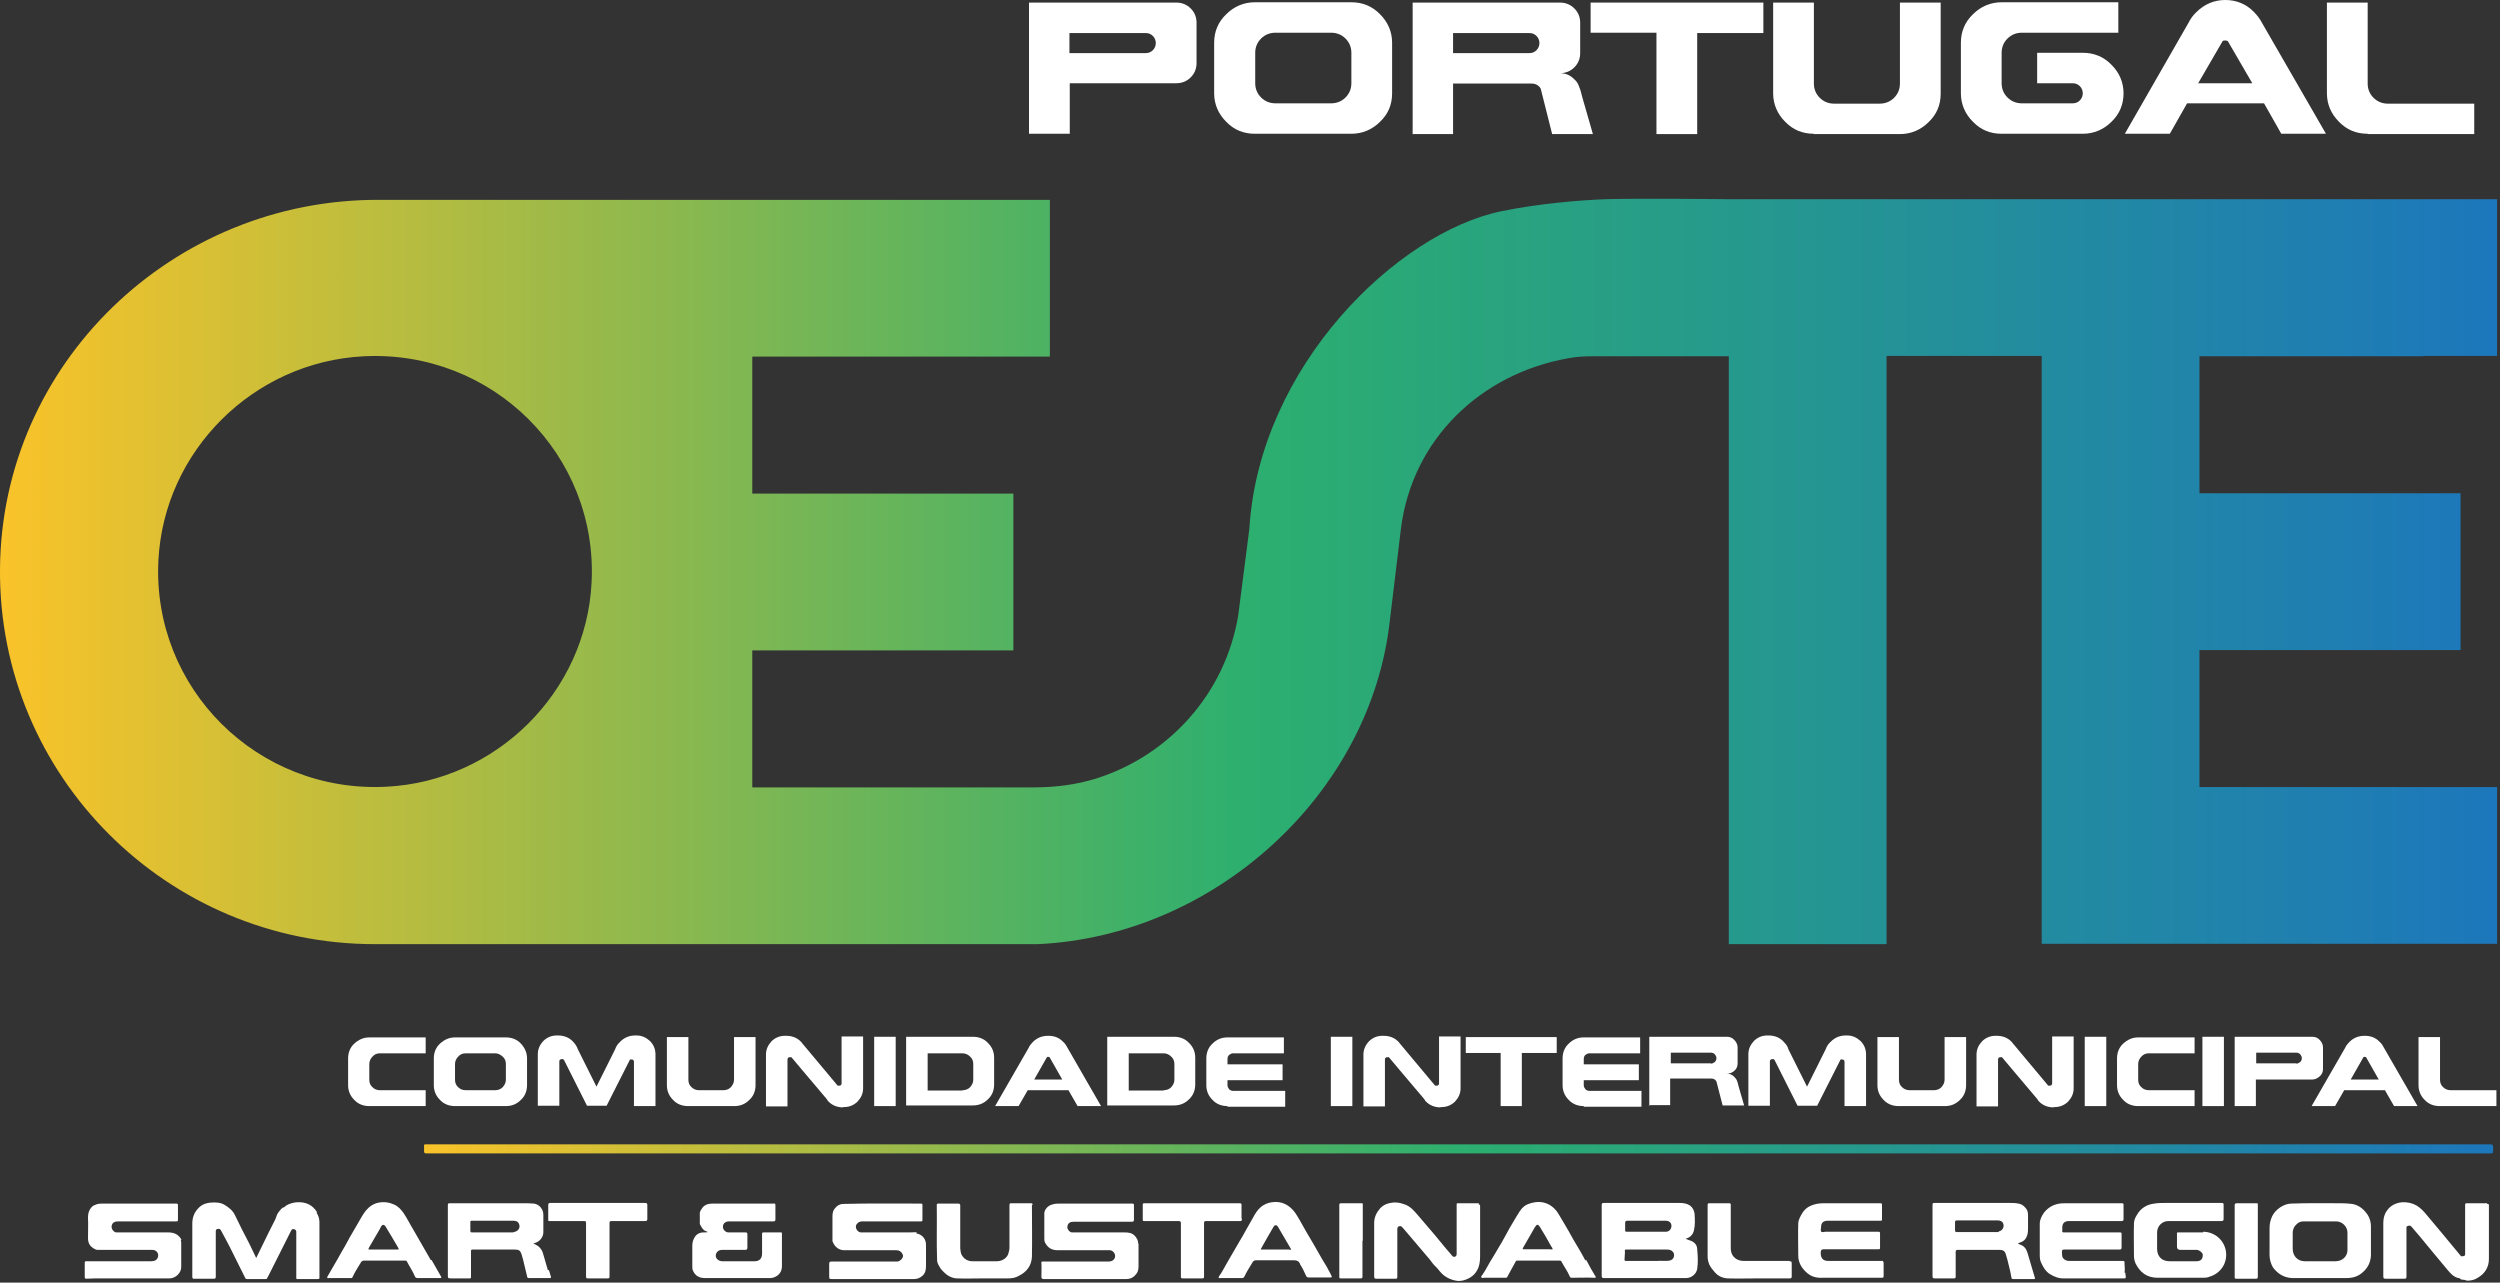 <svg width="115" height="59" viewBox="0 0 115 59" fill="none" xmlns="http://www.w3.org/2000/svg">
<rect x="0" y="0" width="115" height="59" fill="#333333" stroke="none"/>
<g clip-path="url(#clip0_496_14014)">
<path d="M111.476 16.374H114.865V9.163H79.525C79.525 9.163 75.282 9.118 73.858 9.163C72.643 9.208 70.739 9.372 69.075 9.714C64.277 10.697 57.92 16.851 57.47 24.33L56.96 28.293C56.375 31.884 53.782 34.759 50.408 35.817C49.493 36.1 48.534 36.219 47.574 36.219H34.605V29.917H46.615V22.706H34.605V16.404H48.294V9.193H17.452C7.946 9.148 0.075 16.717 -7.11303e-05 26.163C-0.075 35.683 7.677 43.431 17.242 43.431H47.724C55.821 43.073 63.047 36.562 63.932 28.547L64.442 24.33C64.952 20.218 68.1 17.194 72.149 16.478C72.523 16.404 72.913 16.389 73.303 16.389H79.525V43.431H86.782V16.374H93.919V43.416H114.865V36.205H101.176V29.902H113.186V22.691H101.176V16.389H111.476V16.374ZM27.213 26.803C26.958 31.839 22.835 35.936 17.767 36.19C11.845 36.488 6.987 31.66 7.287 25.775C7.542 20.739 11.665 16.642 16.733 16.389C22.655 16.091 27.513 20.918 27.213 26.803Z" fill="url(#paint0_linear_496_14014)"/>
<path d="M16.988 50.88C16.718 50.88 16.478 50.791 16.298 50.597C16.103 50.403 16.013 50.18 16.013 49.912V48.69C16.013 48.422 16.103 48.183 16.298 48.005C16.493 47.826 16.718 47.721 16.988 47.721H19.581V48.452H17.482C17.348 48.452 17.227 48.496 17.138 48.6C17.048 48.69 16.988 48.809 16.988 48.943V49.673C16.988 49.807 17.033 49.926 17.138 50.016C17.227 50.105 17.348 50.15 17.482 50.15H19.581V50.88H16.988Z" fill="white"/>
<path d="M20.931 50.88C20.661 50.88 20.421 50.791 20.241 50.597C20.046 50.403 19.956 50.18 19.956 49.912V48.69C19.956 48.422 20.046 48.183 20.241 48.005C20.436 47.826 20.661 47.721 20.931 47.721H23.27C23.54 47.721 23.78 47.811 23.96 48.005C24.14 48.198 24.244 48.422 24.244 48.69V49.912C24.244 50.18 24.154 50.418 23.96 50.597C23.765 50.791 23.54 50.88 23.27 50.88H20.931ZM22.775 50.15C22.91 50.15 23.03 50.105 23.12 50.016C23.21 49.912 23.27 49.807 23.27 49.673V48.943C23.27 48.809 23.225 48.69 23.12 48.6C23.015 48.511 22.91 48.452 22.775 48.452H21.426C21.291 48.452 21.171 48.496 21.081 48.6C20.991 48.69 20.931 48.809 20.931 48.943V49.673C20.931 49.807 20.976 49.926 21.081 50.016C21.171 50.105 21.291 50.15 21.426 50.15H22.775Z" fill="white"/>
<path d="M24.739 50.88V48.496C24.739 48.258 24.829 48.064 24.994 47.885C25.159 47.721 25.369 47.632 25.609 47.632H25.669C25.939 47.632 26.179 47.721 26.359 47.915C26.463 48.02 26.538 48.139 26.584 48.273L27.438 49.986L28.293 48.273C28.338 48.139 28.413 48.02 28.533 47.915C28.727 47.721 28.952 47.632 29.222 47.632H29.282C29.522 47.632 29.717 47.721 29.897 47.885C30.062 48.049 30.152 48.258 30.152 48.496V50.88H29.162V48.854C29.162 48.824 29.162 48.794 29.132 48.764C29.102 48.735 29.072 48.735 29.042 48.735C29.012 48.735 29.012 48.735 28.997 48.735C28.997 48.735 28.967 48.735 28.967 48.764L27.903 50.865H27.003L26.509 49.882L25.939 48.749C25.939 48.749 25.909 48.735 25.894 48.72C25.879 48.72 25.864 48.72 25.849 48.72C25.819 48.72 25.789 48.72 25.759 48.749C25.729 48.779 25.729 48.809 25.729 48.839V50.865H24.739V50.88Z" fill="white"/>
<path d="M31.651 50.88C31.381 50.88 31.141 50.791 30.962 50.597C30.767 50.403 30.677 50.18 30.677 49.912V47.706H31.666V49.673C31.666 49.807 31.711 49.926 31.816 50.016C31.906 50.105 32.026 50.15 32.161 50.15H33.27C33.405 50.15 33.525 50.105 33.615 50.016C33.705 49.912 33.765 49.807 33.765 49.673V47.706H34.755V49.912C34.755 50.18 34.665 50.418 34.47 50.597C34.275 50.791 34.05 50.88 33.78 50.88H31.681H31.651Z" fill="white"/>
<path d="M38.788 50.94C38.518 50.94 38.278 50.85 38.098 50.657C38.098 50.657 38.098 50.657 38.083 50.642L38.053 50.597C38.053 50.597 38.053 50.597 38.038 50.567L36.854 49.167L36.404 48.63C36.404 48.63 36.404 48.63 36.389 48.63C36.374 48.63 36.359 48.63 36.344 48.63C36.314 48.63 36.284 48.63 36.254 48.66C36.224 48.69 36.224 48.705 36.224 48.749V50.895H35.235V48.511C35.235 48.273 35.325 48.079 35.489 47.9C35.654 47.736 35.864 47.647 36.104 47.647H36.164C36.434 47.647 36.674 47.736 36.854 47.93C36.854 47.93 36.854 47.93 36.869 47.945L36.899 47.99C36.899 47.99 36.899 47.99 36.914 48.005L38.533 49.941C38.533 49.941 38.533 49.941 38.548 49.941C38.563 49.941 38.578 49.941 38.593 49.941C38.623 49.941 38.653 49.941 38.683 49.912C38.713 49.882 38.713 49.852 38.713 49.822V47.677H39.703V50.061C39.703 50.299 39.613 50.493 39.448 50.672C39.283 50.835 39.073 50.925 38.833 50.925H38.773L38.788 50.94Z" fill="white"/>
<path d="M40.212 50.88V47.692H41.202V50.88H40.212Z" fill="white"/>
<path d="M41.682 50.88V47.692H44.755C45.025 47.692 45.265 47.781 45.445 47.975C45.64 48.168 45.73 48.392 45.73 48.66V49.882C45.73 50.15 45.64 50.388 45.445 50.567C45.25 50.761 45.025 50.85 44.755 50.85H41.682V50.88ZM44.276 50.15C44.411 50.15 44.531 50.105 44.621 50.016C44.711 49.912 44.77 49.807 44.77 49.673V48.943C44.77 48.809 44.726 48.69 44.621 48.6C44.531 48.511 44.411 48.452 44.276 48.452H42.672V50.165H44.276V50.15Z" fill="white"/>
<path d="M45.775 50.88L47.319 48.198C47.364 48.094 47.439 48.005 47.514 47.93C47.709 47.736 47.934 47.647 48.219 47.647C48.504 47.647 48.729 47.736 48.909 47.93C48.999 48.005 49.059 48.109 49.104 48.198L50.648 50.88H49.569L49.149 50.15H47.275L46.855 50.88H45.775ZM48.864 49.658L48.279 48.63C48.264 48.63 48.249 48.615 48.219 48.615C48.189 48.615 48.174 48.615 48.159 48.63L47.574 49.658H48.879H48.864Z" fill="white"/>
<path d="M50.933 50.88V47.692H54.007C54.276 47.692 54.516 47.781 54.696 47.975C54.891 48.168 54.981 48.392 54.981 48.66V49.882C54.981 50.15 54.891 50.388 54.696 50.567C54.501 50.761 54.276 50.85 54.007 50.85H50.933V50.88ZM53.527 50.15C53.662 50.15 53.782 50.105 53.872 50.016C53.962 49.912 54.022 49.807 54.022 49.673V48.943C54.022 48.809 53.977 48.69 53.872 48.6C53.782 48.511 53.662 48.452 53.527 48.452H51.922V50.165H53.527V50.15Z" fill="white"/>
<path d="M56.465 50.88C56.196 50.88 55.956 50.791 55.776 50.597C55.581 50.403 55.491 50.18 55.491 49.912V48.69C55.491 48.422 55.581 48.183 55.776 48.005C55.971 47.811 56.196 47.721 56.465 47.721H59.059V48.452H56.72C56.66 48.452 56.6 48.481 56.54 48.526C56.495 48.571 56.465 48.63 56.465 48.705V48.958H58.999V49.688H56.465V49.926C56.465 49.986 56.495 50.046 56.54 50.105C56.585 50.15 56.645 50.18 56.72 50.18H59.119V50.91H56.465V50.88Z" fill="white"/>
<path d="M61.218 50.88V47.692H62.208V50.88H61.218Z" fill="white"/>
<path d="M66.271 50.94C66.001 50.94 65.761 50.85 65.582 50.657C65.582 50.657 65.582 50.657 65.567 50.642L65.537 50.597C65.537 50.597 65.537 50.597 65.522 50.567L64.337 49.167L63.887 48.63C63.887 48.63 63.887 48.63 63.872 48.63C63.857 48.63 63.842 48.63 63.827 48.63C63.797 48.63 63.767 48.63 63.737 48.66C63.707 48.69 63.707 48.705 63.707 48.749V50.895H62.718V48.511C62.718 48.273 62.808 48.079 62.973 47.9C63.138 47.736 63.347 47.647 63.587 47.647H63.647C63.917 47.647 64.157 47.736 64.337 47.93C64.337 47.93 64.337 47.93 64.352 47.945L64.382 47.99C64.382 47.99 64.382 47.99 64.397 48.005L66.016 49.941C66.016 49.941 66.016 49.941 66.031 49.941C66.046 49.941 66.061 49.941 66.076 49.941C66.106 49.941 66.136 49.941 66.166 49.912C66.196 49.882 66.196 49.852 66.196 49.822V47.677H67.186V50.061C67.186 50.299 67.096 50.493 66.931 50.672C66.766 50.835 66.556 50.925 66.316 50.925H66.256L66.271 50.94Z" fill="white"/>
<path d="M69.03 50.88V48.437H67.426V47.706H71.609V48.437H70.004V50.88H69.015H69.03Z" fill="white"/>
<path d="M72.853 50.88C72.584 50.88 72.344 50.791 72.164 50.597C71.969 50.403 71.879 50.18 71.879 49.912V48.69C71.879 48.422 71.969 48.183 72.164 48.005C72.359 47.811 72.584 47.721 72.853 47.721H75.447V48.452H73.108C73.048 48.452 72.988 48.481 72.928 48.526C72.883 48.571 72.853 48.63 72.853 48.705V48.958H75.387V49.688H72.853V49.926C72.853 49.986 72.883 50.046 72.928 50.105C72.973 50.15 73.033 50.18 73.108 50.18H75.507V50.91H72.853V50.88Z" fill="white"/>
<path d="M75.867 50.88V47.692H79.436C79.57 47.692 79.69 47.736 79.78 47.841C79.87 47.93 79.93 48.049 79.93 48.183V48.913C79.93 49.047 79.885 49.167 79.78 49.256C79.675 49.345 79.57 49.39 79.436 49.39C79.57 49.39 79.69 49.435 79.78 49.539C79.825 49.584 79.855 49.629 79.885 49.673C79.9 49.703 79.915 49.748 79.93 49.792C79.945 49.852 79.96 49.912 79.975 49.971L80.23 50.85H79.241L78.956 49.748C78.956 49.733 78.926 49.718 78.911 49.688C78.866 49.643 78.806 49.614 78.731 49.614H76.827V50.835H75.837L75.867 50.88ZM78.701 48.928C78.761 48.928 78.821 48.898 78.881 48.854C78.926 48.809 78.956 48.749 78.956 48.675C78.956 48.6 78.926 48.556 78.881 48.496C78.836 48.452 78.776 48.422 78.701 48.422H76.857V48.913H78.701V48.928Z" fill="white"/>
<path d="M80.425 50.88V48.496C80.425 48.258 80.515 48.064 80.68 47.885C80.845 47.721 81.055 47.632 81.295 47.632H81.355C81.624 47.632 81.864 47.721 82.044 47.915C82.224 48.109 82.224 48.139 82.269 48.273L83.124 49.986L83.978 48.273C84.023 48.139 84.099 48.02 84.218 47.915C84.413 47.721 84.638 47.632 84.908 47.632H84.968C85.208 47.632 85.403 47.721 85.583 47.885C85.748 48.049 85.838 48.258 85.838 48.496V50.88H84.848V48.854C84.848 48.824 84.848 48.794 84.818 48.764C84.788 48.735 84.758 48.735 84.728 48.735C84.698 48.735 84.698 48.735 84.683 48.735C84.683 48.735 84.653 48.735 84.653 48.764L83.589 50.865H82.689L82.194 49.882L81.624 48.749C81.624 48.749 81.594 48.735 81.579 48.72C81.564 48.72 81.55 48.72 81.535 48.72C81.505 48.72 81.475 48.72 81.445 48.749C81.415 48.779 81.415 48.809 81.415 48.839V50.865H80.425V50.88Z" fill="white"/>
<path d="M87.337 50.88C87.067 50.88 86.827 50.791 86.647 50.597C86.452 50.403 86.362 50.18 86.362 49.912V47.706H87.352V49.673C87.352 49.807 87.397 49.926 87.502 50.016C87.592 50.105 87.712 50.15 87.847 50.15H88.956C89.091 50.15 89.211 50.105 89.301 50.016C89.391 49.912 89.451 49.807 89.451 49.673V47.706H90.441V49.912C90.441 50.18 90.351 50.418 90.156 50.597C89.961 50.791 89.736 50.88 89.466 50.88H87.367H87.337Z" fill="white"/>
<path d="M94.474 50.94C94.204 50.94 93.964 50.85 93.784 50.657C93.784 50.657 93.784 50.657 93.769 50.642L93.739 50.597C93.739 50.597 93.739 50.597 93.724 50.567L92.54 49.167L92.09 48.63C92.09 48.63 92.09 48.63 92.075 48.63C92.06 48.63 92.045 48.63 92.03 48.63C92 48.63 91.97 48.63 91.94 48.66C91.91 48.69 91.91 48.705 91.91 48.749V50.895H90.92V48.511C90.92 48.273 91.01 48.079 91.175 47.9C91.34 47.736 91.55 47.647 91.79 47.647H91.85C92.12 47.647 92.36 47.736 92.54 47.93C92.54 47.93 92.54 47.93 92.555 47.945L92.585 47.99C92.585 47.99 92.585 47.99 92.6 48.005L94.219 49.941C94.219 49.941 94.219 49.941 94.234 49.941C94.249 49.941 94.264 49.941 94.279 49.941C94.309 49.941 94.339 49.941 94.369 49.912C94.399 49.882 94.399 49.852 94.399 49.822V47.677H95.388V50.061C95.388 50.299 95.299 50.493 95.134 50.672C94.969 50.835 94.759 50.925 94.519 50.925H94.459L94.474 50.94Z" fill="white"/>
<path d="M95.898 50.88V47.692H96.888V50.88H95.898Z" fill="white"/>
<path d="M98.357 50.88C98.087 50.88 97.847 50.791 97.668 50.597C97.473 50.403 97.383 50.18 97.383 49.912V48.69C97.383 48.422 97.473 48.183 97.668 48.005C97.862 47.826 98.087 47.721 98.357 47.721H100.951V48.452H98.852C98.717 48.452 98.597 48.496 98.507 48.6C98.417 48.69 98.357 48.809 98.357 48.943V49.673C98.357 49.807 98.402 49.926 98.507 50.016C98.597 50.105 98.717 50.15 98.852 50.15H100.951V50.88H98.357Z" fill="white"/>
<path d="M101.311 50.88V47.692H102.3V50.88H101.311Z" fill="white"/>
<path d="M102.795 50.88V47.692H106.364C106.499 47.692 106.619 47.736 106.709 47.841C106.799 47.93 106.858 48.049 106.858 48.183V49.167C106.858 49.301 106.814 49.42 106.709 49.509C106.604 49.599 106.499 49.658 106.364 49.658H103.77V50.88H102.78H102.795ZM105.629 48.928C105.689 48.928 105.749 48.898 105.809 48.854C105.854 48.809 105.884 48.749 105.884 48.675C105.884 48.6 105.854 48.556 105.809 48.496C105.764 48.452 105.704 48.422 105.629 48.422H103.785V48.913H105.629V48.928Z" fill="white"/>
<path d="M106.334 50.88L107.878 48.198C107.923 48.094 107.998 48.005 108.073 47.93C108.268 47.736 108.493 47.647 108.778 47.647C109.063 47.647 109.287 47.736 109.467 47.93C109.557 48.005 109.617 48.109 109.662 48.198L111.207 50.88H110.127L109.707 50.15H107.833L107.413 50.88H106.334ZM109.422 49.658L108.838 48.63C108.823 48.63 108.808 48.615 108.778 48.615C108.748 48.615 108.733 48.615 108.718 48.63L108.133 49.658H109.437H109.422Z" fill="white"/>
<path d="M112.226 50.88C111.956 50.88 111.716 50.791 111.536 50.597C111.342 50.403 111.252 50.18 111.252 49.912V47.706H112.241V49.673C112.241 49.807 112.286 49.926 112.391 50.016C112.481 50.105 112.601 50.15 112.736 50.15H114.835V50.88H112.241H112.226Z" fill="white"/>
<path d="M47.334 6.153V0.119H54.111C54.366 0.119 54.591 0.209 54.771 0.387C54.951 0.566 55.041 0.79 55.041 1.043V2.905C55.041 3.159 54.951 3.382 54.771 3.561C54.591 3.74 54.366 3.829 54.111 3.829H49.209V6.153H47.334ZM52.702 2.443C52.837 2.443 52.942 2.399 53.032 2.309C53.122 2.22 53.167 2.101 53.167 1.982C53.167 1.862 53.122 1.743 53.032 1.654C52.942 1.564 52.837 1.52 52.702 1.52H49.194V2.443H52.702Z" fill="white"/>
<path d="M57.725 6.153C57.2 6.153 56.765 5.974 56.406 5.602C56.046 5.244 55.851 4.797 55.851 4.291V1.967C55.851 1.46 56.031 1.013 56.406 0.656C56.765 0.298 57.215 0.104 57.725 0.104H62.163C62.673 0.104 63.123 0.283 63.482 0.656C63.842 1.013 64.037 1.46 64.037 1.967V4.291C64.037 4.812 63.857 5.244 63.482 5.602C63.123 5.96 62.673 6.153 62.163 6.153H57.725ZM61.233 4.753C61.488 4.753 61.713 4.663 61.893 4.485C62.073 4.306 62.163 4.082 62.163 3.829V2.428C62.163 2.175 62.073 1.952 61.893 1.773C61.713 1.594 61.488 1.505 61.233 1.505H58.669C58.415 1.505 58.19 1.594 58.01 1.773C57.83 1.952 57.74 2.175 57.74 2.428V3.829C57.74 4.082 57.83 4.306 58.01 4.485C58.19 4.663 58.415 4.753 58.669 4.753H61.233Z" fill="white"/>
<path d="M64.982 6.153V0.119H71.759C72.014 0.119 72.239 0.209 72.419 0.387C72.599 0.566 72.688 0.79 72.688 1.043V2.443C72.688 2.697 72.599 2.92 72.419 3.099C72.239 3.278 72.014 3.367 71.759 3.367C72.014 3.367 72.239 3.457 72.419 3.65C72.508 3.725 72.569 3.814 72.614 3.918C72.644 3.993 72.673 4.067 72.703 4.157C72.733 4.261 72.763 4.38 72.793 4.499L73.273 6.168H71.399L70.874 4.082C70.859 4.052 70.829 4.008 70.799 3.978C70.709 3.889 70.589 3.844 70.469 3.844H66.841V6.168H64.967L64.982 6.153ZM70.35 2.443C70.484 2.443 70.589 2.399 70.679 2.309C70.769 2.22 70.814 2.101 70.814 1.982C70.814 1.862 70.769 1.743 70.679 1.654C70.589 1.564 70.484 1.52 70.35 1.52H66.841V2.443H70.35Z" fill="white"/>
<path d="M76.197 6.153V1.505H73.168V0.119H81.115V1.52H78.071V6.168H76.197V6.153Z" fill="white"/>
<path d="M83.439 6.153C82.914 6.153 82.479 5.974 82.119 5.602C81.76 5.244 81.565 4.797 81.565 4.291V0.119H83.439V3.844C83.439 4.097 83.529 4.321 83.709 4.499C83.889 4.678 84.114 4.768 84.368 4.768H86.467C86.722 4.768 86.947 4.678 87.127 4.499C87.307 4.321 87.397 4.097 87.397 3.844V0.119H89.271V4.306C89.271 4.827 89.091 5.259 88.716 5.617C88.357 5.974 87.907 6.168 87.397 6.168H83.424L83.439 6.153Z" fill="white"/>
<path d="M92.075 6.153C91.55 6.153 91.115 5.974 90.756 5.602C90.396 5.244 90.201 4.797 90.201 4.291V1.967C90.201 1.46 90.381 1.013 90.756 0.656C91.115 0.298 91.565 0.104 92.075 0.104H97.443V1.505H93.005C92.75 1.505 92.525 1.594 92.345 1.773C92.165 1.952 92.075 2.175 92.075 2.428V3.829C92.075 4.082 92.165 4.306 92.345 4.485C92.525 4.663 92.75 4.753 93.005 4.753H95.344C95.478 4.753 95.584 4.708 95.673 4.619C95.763 4.529 95.808 4.41 95.808 4.291C95.808 4.172 95.763 4.052 95.673 3.963C95.584 3.874 95.463 3.829 95.344 3.829H93.709V2.428H95.808C96.318 2.428 96.768 2.607 97.128 2.98C97.488 3.337 97.683 3.784 97.683 4.291C97.683 4.797 97.503 5.244 97.128 5.602C96.768 5.96 96.318 6.153 95.808 6.153H92.06H92.075Z" fill="white"/>
<path d="M97.743 6.153L100.666 1.058C100.756 0.879 100.876 0.7 101.041 0.551C101.401 0.194 101.851 0 102.361 0C102.87 0 103.32 0.179 103.68 0.551C103.83 0.7 103.965 0.879 104.055 1.058L106.994 6.153H104.939L104.145 4.753H100.606L99.812 6.153H97.757H97.743ZM103.605 3.829L102.48 1.892C102.451 1.877 102.406 1.862 102.361 1.862C102.316 1.862 102.271 1.862 102.241 1.892L101.116 3.829H103.59H103.605Z" fill="white"/>
<path d="M108.913 6.153C108.388 6.153 107.953 5.974 107.593 5.602C107.233 5.244 107.038 4.797 107.038 4.291V0.119H108.913V3.844C108.913 4.097 109.003 4.321 109.183 4.499C109.362 4.678 109.587 4.768 109.842 4.768H113.815V6.168H108.913V6.153Z" fill="white"/>
<path d="M114.685 52.966C114.685 52.892 114.685 52.832 114.685 52.757C114.685 52.678 114.645 52.638 114.565 52.638C113.261 52.638 111.956 52.638 110.652 52.638C105.044 52.638 99.422 52.638 93.814 52.638C90.981 52.638 88.132 52.638 85.298 52.638C81.01 52.638 76.722 52.638 72.433 52.638C70.05 52.638 67.666 52.638 65.282 52.638C65.252 52.638 65.222 52.638 65.192 52.638C60.049 52.638 54.906 52.638 49.763 52.638C47.439 52.638 45.115 52.638 42.791 52.638C35.55 52.638 28.323 52.638 21.081 52.638C20.586 52.638 20.091 52.638 19.596 52.638C19.521 52.638 19.492 52.653 19.507 52.728C19.507 52.802 19.507 52.892 19.507 52.966C19.507 53.026 19.537 53.055 19.596 53.055C19.701 53.055 19.821 53.055 19.926 53.055C21.921 53.055 23.915 53.055 25.909 53.055C33.031 53.055 40.153 53.055 47.275 53.055C52.552 53.055 57.845 53.055 63.123 53.055C63.782 53.055 64.442 53.055 65.102 53.055C66.631 53.055 68.16 53.055 69.69 53.055C81.684 53.055 93.694 53.055 105.689 53.055C108.658 53.055 111.627 53.055 114.595 53.055C114.67 53.055 114.685 53.026 114.67 52.966H114.685Z" fill="url(#paint1_linear_496_14014)"/>
<path d="M14.589 55.767C14.379 55.424 14.064 55.275 13.644 55.305C13.479 55.32 13.314 55.365 13.164 55.454C13.134 55.469 13.119 55.514 13.074 55.529C12.954 55.558 12.894 55.663 12.819 55.752C12.745 55.841 12.714 55.961 12.669 56.08C12.46 56.497 12.25 56.899 12.055 57.316C11.965 57.495 11.875 57.674 11.785 57.868C11.68 57.644 11.575 57.421 11.47 57.212C11.245 56.78 11.02 56.348 10.81 55.901C10.705 55.678 10.525 55.543 10.331 55.424C10.136 55.305 9.911 55.305 9.686 55.32C9.506 55.335 9.326 55.394 9.206 55.499C8.981 55.692 8.846 55.946 8.846 56.273C8.846 57.093 8.846 57.912 8.846 58.732C8.846 58.806 8.876 58.836 8.951 58.821C9.236 58.821 9.536 58.821 9.821 58.821C9.911 58.821 9.926 58.806 9.926 58.717C9.926 58.076 9.926 57.435 9.926 56.795C9.926 56.735 9.926 56.691 9.926 56.631C9.926 56.556 9.971 56.527 10.046 56.527C10.106 56.527 10.136 56.542 10.166 56.601C10.301 56.855 10.435 57.093 10.555 57.331C10.795 57.808 11.035 58.3 11.275 58.776C11.29 58.821 11.32 58.836 11.365 58.836C11.65 58.836 11.935 58.836 12.22 58.836C12.25 58.836 12.28 58.836 12.295 58.791C12.295 58.761 12.325 58.732 12.34 58.702C12.669 58.046 12.999 57.391 13.329 56.735C13.359 56.691 13.374 56.631 13.404 56.586C13.434 56.542 13.479 56.527 13.524 56.542C13.584 56.556 13.614 56.586 13.629 56.646C13.629 56.735 13.629 56.81 13.629 56.899C13.629 57.525 13.629 58.136 13.629 58.761C13.629 58.821 13.629 58.851 13.704 58.836C14.004 58.836 14.319 58.836 14.619 58.836C14.679 58.836 14.694 58.836 14.694 58.761C14.694 57.912 14.694 57.063 14.694 56.214C14.694 56.065 14.649 55.916 14.559 55.782L14.589 55.767Z" fill="white"/>
<path d="M77.786 57.078C77.711 57.048 77.636 57.033 77.561 56.989C77.561 56.974 77.561 56.974 77.576 56.959C77.576 56.959 77.591 56.959 77.606 56.959C77.771 56.899 77.876 56.78 77.921 56.601C77.981 56.348 77.966 56.095 77.951 55.842C77.921 55.603 77.786 55.424 77.531 55.365C77.411 55.335 77.306 55.335 77.186 55.335C76.077 55.335 74.967 55.335 73.843 55.335C73.678 55.335 73.678 55.335 73.678 55.499C73.678 56.557 73.678 57.629 73.678 58.687C73.678 58.762 73.693 58.791 73.783 58.791C75.042 58.791 76.302 58.791 77.561 58.791C77.801 58.791 78.026 58.613 78.071 58.374C78.116 58.076 78.101 57.778 78.071 57.465C78.071 57.287 77.966 57.153 77.786 57.078ZM74.757 56.244C74.757 56.169 74.802 56.154 74.862 56.154C75.087 56.154 75.312 56.154 75.522 56.154C75.597 56.154 75.687 56.154 75.762 56.154C76.047 56.154 76.332 56.154 76.617 56.154C76.782 56.154 76.887 56.244 76.887 56.393C76.887 56.527 76.797 56.646 76.647 56.661C76.572 56.661 76.512 56.661 76.437 56.661C75.897 56.661 75.372 56.661 74.832 56.661C74.772 56.661 74.757 56.646 74.757 56.587C74.757 56.467 74.757 56.348 74.757 56.229V56.244ZM76.812 57.987C76.617 58.017 76.437 57.987 76.242 58.002C76.167 58.002 76.077 58.002 76.002 58.002C75.927 58.002 75.837 58.002 75.762 58.002C75.597 58.002 75.447 58.002 75.282 58.002C75.117 58.002 74.967 58.002 74.802 58.002C74.743 58.002 74.728 58.002 74.728 57.927C74.728 57.793 74.757 57.659 74.743 57.525C74.743 57.495 74.743 57.48 74.787 57.48C74.802 57.48 74.817 57.48 74.847 57.48C75.462 57.48 76.077 57.48 76.692 57.48C76.812 57.48 76.902 57.51 76.977 57.614C77.052 57.749 76.992 57.957 76.797 57.987H76.812Z" fill="white"/>
<path d="M8.351 57.033C8.216 56.78 8.007 56.691 7.737 56.691C6.972 56.691 6.222 56.691 5.458 56.691C5.413 56.691 5.368 56.691 5.338 56.691C5.203 56.661 5.098 56.497 5.143 56.363C5.173 56.244 5.278 56.184 5.413 56.184C6.312 56.184 7.212 56.184 8.111 56.184C8.171 56.184 8.186 56.169 8.186 56.11C8.186 55.901 8.186 55.693 8.186 55.499C8.186 55.365 8.186 55.365 8.066 55.365C6.957 55.365 5.862 55.365 4.753 55.365C4.648 55.365 4.558 55.365 4.453 55.395C4.363 55.424 4.288 55.454 4.213 55.529C4.093 55.663 4.048 55.812 4.048 56.005C4.063 56.333 4.048 56.646 4.048 56.974C4.048 57.108 4.093 57.242 4.183 57.331C4.273 57.406 4.378 57.495 4.498 57.495C5.233 57.495 5.967 57.495 6.702 57.495C6.807 57.495 6.912 57.495 7.017 57.495C7.182 57.495 7.332 57.644 7.257 57.853C7.212 57.957 7.122 58.017 6.957 58.017C5.982 58.017 5.023 58.017 4.048 58.017C4.018 58.017 3.988 58.017 3.958 58.017C3.913 58.017 3.898 58.047 3.898 58.091C3.898 58.315 3.898 58.523 3.898 58.747C3.898 58.806 3.928 58.821 3.973 58.821C4.108 58.821 4.243 58.806 4.363 58.806C4.918 58.806 5.458 58.806 6.012 58.806C6.612 58.806 7.197 58.806 7.797 58.806C8.082 58.806 8.351 58.538 8.336 58.27C8.336 57.913 8.336 57.54 8.336 57.182C8.336 57.138 8.336 57.078 8.306 57.033H8.351Z" fill="white"/>
<path d="M52.357 57.197C52.357 57.063 52.297 56.959 52.207 56.855C52.072 56.706 51.907 56.691 51.712 56.691C50.963 56.691 50.213 56.691 49.464 56.691C49.404 56.691 49.343 56.691 49.299 56.691C49.164 56.661 49.074 56.512 49.104 56.393C49.134 56.259 49.224 56.199 49.404 56.199C50.288 56.199 51.188 56.199 52.072 56.199C52.147 56.199 52.162 56.169 52.162 56.095C52.162 55.871 52.162 55.663 52.162 55.439C52.162 55.38 52.147 55.365 52.087 55.365C51.967 55.365 51.847 55.365 51.727 55.365C50.738 55.365 49.763 55.365 48.774 55.365C48.639 55.365 48.519 55.365 48.399 55.409C48.204 55.454 48.039 55.648 48.039 55.812C48.039 56.199 48.039 56.572 48.039 56.959C48.039 57.019 48.039 57.093 48.069 57.153C48.189 57.391 48.369 57.51 48.654 57.51C49.419 57.51 50.168 57.51 50.933 57.51C50.978 57.51 51.023 57.51 51.053 57.51C51.188 57.51 51.353 57.689 51.278 57.868C51.218 58.002 51.098 58.032 50.978 58.032C49.988 58.032 49.014 58.032 48.024 58.032C47.994 58.032 47.979 58.032 47.949 58.032C47.919 58.032 47.904 58.032 47.904 58.076C47.919 58.3 47.904 58.508 47.904 58.732C47.904 58.806 47.934 58.836 48.009 58.836C48.669 58.836 49.314 58.836 49.973 58.836C50.588 58.836 51.203 58.836 51.818 58.836C52.027 58.836 52.177 58.732 52.282 58.583C52.372 58.464 52.372 58.33 52.372 58.196C52.372 57.868 52.372 57.54 52.372 57.212L52.357 57.197Z" fill="white"/>
<path d="M42.177 56.691C42.072 56.676 41.967 56.691 41.862 56.691C41.157 56.691 40.467 56.691 39.763 56.691C39.703 56.691 39.643 56.691 39.583 56.691C39.418 56.661 39.313 56.452 39.403 56.318C39.463 56.229 39.553 56.184 39.658 56.184C40.482 56.184 41.292 56.184 42.117 56.184C42.192 56.184 42.267 56.184 42.342 56.184C42.432 56.199 42.432 56.154 42.432 56.095C42.432 55.871 42.432 55.648 42.432 55.439C42.432 55.38 42.432 55.365 42.357 55.365C41.172 55.365 39.988 55.35 38.803 55.38C38.608 55.38 38.473 55.484 38.368 55.633C38.293 55.752 38.293 55.886 38.293 56.02C38.293 56.333 38.293 56.646 38.293 56.959C38.293 57.004 38.293 57.048 38.293 57.093C38.398 57.376 38.608 57.525 38.878 57.51C39.133 57.51 39.388 57.51 39.643 57.51C40.168 57.51 40.707 57.51 41.232 57.51C41.367 57.51 41.457 57.57 41.517 57.689C41.607 57.838 41.412 58.017 41.277 58.032C41.247 58.032 41.217 58.032 41.187 58.032C40.212 58.032 39.238 58.032 38.248 58.032C38.158 58.032 38.143 58.061 38.143 58.136C38.143 58.33 38.143 58.523 38.143 58.732C38.143 58.821 38.158 58.836 38.248 58.836C38.893 58.836 39.523 58.836 40.168 58.836C40.797 58.836 41.427 58.836 42.057 58.836C42.207 58.836 42.327 58.776 42.432 58.687C42.581 58.553 42.596 58.389 42.596 58.21C42.596 57.897 42.596 57.57 42.596 57.257C42.596 56.989 42.417 56.78 42.147 56.735L42.177 56.691Z" fill="white"/>
<path d="M93.245 57.585C93.2 57.421 93.079 57.302 92.915 57.242C92.885 57.242 92.855 57.242 92.84 57.197C92.84 57.182 92.87 57.182 92.885 57.167C93.064 57.123 93.184 57.019 93.245 56.84C93.29 56.721 93.289 56.587 93.289 56.467C93.289 56.274 93.289 56.08 93.289 55.901C93.289 55.767 93.26 55.648 93.169 55.558C93.109 55.484 93.02 55.41 92.915 55.38C92.75 55.335 92.6 55.335 92.435 55.335C91.295 55.335 90.156 55.335 89.031 55.335C88.896 55.335 88.896 55.335 88.896 55.484C88.896 56.557 88.896 57.629 88.896 58.702C88.896 58.791 88.926 58.806 89.001 58.806C89.286 58.806 89.586 58.806 89.871 58.806C89.946 58.806 89.961 58.791 89.961 58.717C89.961 58.345 89.961 57.957 89.961 57.585C89.961 57.51 89.991 57.495 90.066 57.495C90.291 57.495 90.516 57.495 90.726 57.495C91.145 57.495 91.565 57.495 91.985 57.495C92.105 57.495 92.21 57.525 92.255 57.659C92.315 57.838 92.36 58.017 92.405 58.211C92.45 58.389 92.495 58.568 92.525 58.762C92.525 58.836 92.57 58.836 92.615 58.836C92.93 58.836 93.245 58.836 93.559 58.836C93.604 58.836 93.619 58.836 93.604 58.777C93.484 58.389 93.379 58.002 93.26 57.614L93.245 57.585ZM91.955 56.676C91.91 56.676 91.85 56.676 91.79 56.676C91.205 56.676 90.606 56.676 90.021 56.676C89.961 56.676 89.931 56.661 89.931 56.587C89.931 56.467 89.931 56.348 89.931 56.229C89.931 56.154 89.961 56.139 90.021 56.139C90.336 56.139 90.666 56.139 90.981 56.139C91.28 56.139 91.595 56.139 91.895 56.139C92.06 56.139 92.165 56.229 92.165 56.378C92.165 56.512 92.075 56.631 91.925 56.646L91.955 56.676Z" fill="white"/>
<path d="M25.204 58.434C25.129 58.181 25.054 57.913 24.979 57.659C24.949 57.54 24.889 57.451 24.799 57.361C24.724 57.287 24.634 57.257 24.529 57.197C24.574 57.197 24.604 57.182 24.634 57.167C24.829 57.108 24.994 56.899 24.994 56.691C24.994 56.423 24.994 56.139 24.994 55.871C24.994 55.618 24.799 55.395 24.559 55.365C24.469 55.365 24.364 55.35 24.274 55.35C23.315 55.35 22.355 55.35 21.411 55.35C21.171 55.35 20.931 55.35 20.691 55.35C20.616 55.35 20.601 55.365 20.601 55.439C20.601 55.603 20.601 55.767 20.601 55.931C20.601 56.825 20.601 57.734 20.601 58.628C20.601 58.806 20.601 58.806 20.781 58.806C21.051 58.806 21.321 58.806 21.591 58.806C21.636 58.806 21.666 58.806 21.666 58.747C21.666 58.345 21.666 57.957 21.666 57.555C21.666 57.495 21.681 57.48 21.741 57.48C22.385 57.48 23.045 57.48 23.69 57.48C23.87 57.48 23.93 57.525 23.99 57.689C24.05 57.883 24.095 58.076 24.14 58.27C24.169 58.419 24.215 58.553 24.244 58.702C24.244 58.762 24.274 58.791 24.334 58.791C24.424 58.791 24.499 58.791 24.589 58.791C24.814 58.791 25.054 58.791 25.279 58.791C25.324 58.791 25.369 58.791 25.339 58.717C25.309 58.613 25.279 58.508 25.249 58.419L25.204 58.434ZM23.63 56.691C23.555 56.691 23.495 56.691 23.42 56.691C22.85 56.691 22.295 56.691 21.726 56.691C21.666 56.691 21.636 56.691 21.636 56.601C21.636 56.482 21.636 56.348 21.636 56.229C21.636 56.169 21.636 56.154 21.711 56.154C22.04 56.154 22.355 56.154 22.685 56.154C23 56.154 23.3 56.154 23.615 56.154C23.765 56.154 23.855 56.214 23.885 56.333C23.945 56.497 23.81 56.661 23.615 56.676L23.63 56.691Z" fill="white"/>
<path d="M108.838 55.782C108.673 55.573 108.463 55.424 108.193 55.38C108.043 55.365 107.893 55.35 107.743 55.35C106.963 55.35 106.184 55.335 105.404 55.365C105.059 55.365 104.669 55.633 104.52 55.946C104.445 56.109 104.4 56.288 104.4 56.467C104.4 56.795 104.4 57.108 104.4 57.435C104.4 57.614 104.385 57.808 104.43 57.987C104.475 58.136 104.52 58.285 104.64 58.404C104.879 58.672 105.179 58.806 105.554 58.791C105.944 58.791 106.349 58.791 106.739 58.791C107.143 58.791 107.548 58.791 107.938 58.791C108.223 58.791 108.478 58.717 108.688 58.523C108.928 58.315 109.048 58.061 109.063 57.748C109.063 57.301 109.063 56.869 109.063 56.422C109.063 56.184 108.988 55.961 108.838 55.782ZM107.983 57.51C107.983 57.793 107.743 58.017 107.443 58.017C106.963 58.017 106.499 58.017 106.019 58.017C105.689 58.017 105.464 57.778 105.464 57.435C105.464 57.197 105.464 56.959 105.464 56.72C105.464 56.542 105.539 56.393 105.689 56.273C105.779 56.199 105.884 56.184 105.989 56.184C106.244 56.184 106.484 56.184 106.739 56.184C106.978 56.184 107.203 56.184 107.443 56.184C107.743 56.169 107.983 56.437 107.983 56.691C107.983 56.974 107.983 57.242 107.983 57.525V57.51Z" fill="white"/>
<path d="M114.4 55.35C114.1 55.35 113.815 55.35 113.516 55.35C113.396 55.35 113.396 55.35 113.396 55.469C113.396 56.184 113.396 56.899 113.396 57.614C113.396 57.644 113.396 57.674 113.396 57.704C113.396 57.733 113.366 57.778 113.336 57.778C113.291 57.778 113.231 57.808 113.201 57.778C113.081 57.644 112.976 57.495 112.856 57.361C112.646 57.108 112.436 56.855 112.226 56.601C112.031 56.363 111.821 56.124 111.626 55.886C111.492 55.722 111.357 55.573 111.162 55.454C110.952 55.335 110.727 55.29 110.487 55.305C110.202 55.335 109.962 55.454 109.797 55.692C109.677 55.856 109.632 56.05 109.632 56.258C109.632 56.661 109.632 57.063 109.632 57.465C109.632 57.868 109.632 58.3 109.632 58.717C109.632 58.806 109.662 58.821 109.737 58.821C110.022 58.821 110.307 58.821 110.592 58.821C110.682 58.821 110.697 58.806 110.697 58.717C110.697 58.032 110.697 57.331 110.697 56.646C110.697 56.586 110.697 56.542 110.697 56.482C110.697 56.437 110.697 56.422 110.757 56.393C110.832 56.363 110.892 56.378 110.937 56.437C111.072 56.601 111.207 56.75 111.342 56.914C111.521 57.138 111.716 57.361 111.896 57.585C112.091 57.808 112.271 58.046 112.466 58.27C112.661 58.493 112.826 58.762 113.156 58.806C113.216 58.896 113.321 58.851 113.396 58.881C113.426 58.896 113.456 58.911 113.501 58.911C113.681 58.911 113.845 58.866 113.98 58.776C114.31 58.583 114.49 58.285 114.49 57.912C114.49 57.093 114.49 56.273 114.49 55.454C114.49 55.394 114.475 55.38 114.415 55.38L114.4 55.35Z" fill="white"/>
<path d="M68.025 55.35C67.711 55.35 67.381 55.35 67.066 55.35C67.021 55.35 67.006 55.35 67.006 55.409C67.006 55.499 67.006 55.588 67.006 55.678C67.006 56.348 67.006 57.018 67.006 57.689C67.006 57.748 66.976 57.793 66.931 57.808C66.871 57.823 66.826 57.808 66.796 57.763C66.706 57.659 66.631 57.555 66.541 57.465C66.361 57.242 66.181 57.033 66.001 56.81C65.746 56.512 65.492 56.214 65.237 55.916C65.057 55.707 64.877 55.484 64.592 55.394C64.352 55.305 64.127 55.29 63.887 55.35C63.722 55.394 63.587 55.469 63.482 55.588C63.318 55.782 63.212 55.99 63.212 56.259C63.212 56.676 63.212 57.078 63.212 57.495C63.212 57.897 63.212 58.3 63.212 58.717C63.212 58.806 63.242 58.821 63.318 58.821C63.602 58.821 63.902 58.821 64.187 58.821C64.262 58.821 64.277 58.806 64.277 58.732C64.277 58.315 64.277 57.897 64.277 57.48C64.277 57.182 64.277 56.869 64.277 56.571C64.277 56.497 64.277 56.422 64.367 56.408C64.442 56.378 64.487 56.437 64.532 56.482C64.772 56.765 65.027 57.063 65.267 57.346C65.432 57.54 65.597 57.734 65.761 57.927C65.836 58.017 65.896 58.121 65.986 58.21C66.076 58.3 66.166 58.389 66.241 58.493C66.361 58.642 66.511 58.747 66.676 58.821C66.886 58.911 67.096 58.955 67.321 58.896C67.651 58.806 67.891 58.613 68.01 58.3C68.085 58.091 68.085 57.883 68.085 57.674C68.085 56.944 68.085 56.199 68.085 55.469C68.085 55.424 68.07 55.409 68.025 55.409V55.35Z" fill="white"/>
<path d="M101.341 56.691C100.951 56.691 100.576 56.691 100.186 56.691C100.126 56.691 100.141 56.721 100.141 56.75C100.141 56.944 100.141 57.153 100.141 57.346C100.141 57.446 100.196 57.495 100.306 57.495C100.561 57.495 100.801 57.495 101.056 57.495C101.161 57.495 101.311 57.614 101.326 57.704C101.341 57.913 101.236 58.017 101.041 58.017C100.621 58.017 100.201 58.017 99.797 58.017C99.437 58.017 99.242 57.793 99.227 57.48C99.227 57.212 99.227 56.959 99.227 56.691C99.227 56.393 99.467 56.169 99.737 56.169C100.546 56.169 101.371 56.169 102.181 56.169C102.271 56.169 102.286 56.139 102.286 56.05C102.286 55.842 102.286 55.633 102.286 55.424C102.286 55.35 102.271 55.335 102.196 55.335C101.716 55.335 101.236 55.335 100.756 55.335C100.396 55.335 100.021 55.335 99.662 55.335C99.467 55.335 99.272 55.335 99.092 55.365C98.747 55.41 98.477 55.573 98.297 55.886C98.222 56.005 98.162 56.139 98.162 56.274C98.147 56.765 98.162 57.272 98.162 57.764C98.162 57.898 98.192 58.017 98.237 58.121C98.447 58.538 98.762 58.777 99.257 58.777C99.931 58.777 100.621 58.777 101.296 58.777C101.416 58.777 101.521 58.777 101.626 58.732C102.151 58.583 102.48 58.091 102.39 57.54C102.301 57.033 101.866 56.661 101.341 56.661V56.691Z" fill="white"/>
<path d="M35.969 56.974C35.969 56.899 35.969 56.81 35.969 56.735C35.969 56.706 35.969 56.691 35.924 56.691C35.654 56.691 35.4 56.691 35.13 56.691C35.07 56.691 35.055 56.706 35.055 56.765C35.055 57.063 35.055 57.361 35.055 57.659C35.055 57.897 34.935 58.017 34.71 58.017C34.35 58.017 33.99 58.017 33.615 58.017C33.48 58.017 33.361 58.017 33.226 58.017C33.076 58.017 32.941 57.912 32.926 57.793C32.911 57.629 33.031 57.495 33.211 57.495C33.57 57.495 33.93 57.495 34.275 57.495C34.35 57.495 34.38 57.465 34.38 57.391C34.38 57.182 34.38 56.989 34.38 56.78C34.38 56.706 34.35 56.691 34.29 56.691C34.035 56.691 33.765 56.691 33.511 56.691C33.361 56.691 33.241 56.542 33.256 56.422C33.256 56.273 33.376 56.184 33.541 56.184C34.215 56.184 34.89 56.184 35.565 56.184C35.639 56.184 35.669 56.169 35.669 56.095C35.669 55.871 35.669 55.663 35.669 55.439C35.669 55.365 35.639 55.35 35.58 55.365C35.175 55.365 34.77 55.365 34.35 55.365C33.84 55.365 33.346 55.365 32.836 55.365C32.641 55.365 32.446 55.38 32.311 55.558C32.251 55.648 32.176 55.737 32.191 55.856C32.191 55.99 32.191 56.124 32.191 56.273C32.191 56.288 32.191 56.318 32.206 56.333C32.281 56.467 32.341 56.601 32.506 56.646C32.521 56.646 32.536 56.676 32.566 56.676C32.506 56.691 32.431 56.691 32.371 56.691C32.146 56.691 31.996 56.795 31.906 57.004C31.861 57.108 31.846 57.212 31.846 57.316C31.846 57.629 31.846 57.927 31.846 58.24C31.846 58.315 31.846 58.389 31.876 58.449C31.981 58.687 32.161 58.791 32.431 58.791C33.435 58.791 34.44 58.791 35.43 58.791C35.55 58.791 35.654 58.747 35.745 58.687C35.894 58.583 35.969 58.434 35.969 58.24C35.969 57.808 35.969 57.391 35.969 56.959V56.974Z" fill="white"/>
<path d="M97.728 58.538C97.757 58.404 97.728 58.27 97.728 58.121C97.728 58.002 97.728 58.002 97.608 58.002C96.798 58.002 96.003 58.002 95.194 58.002C95.074 58.002 94.984 57.972 94.909 57.883C94.834 57.793 94.864 57.689 94.849 57.585C94.849 57.495 94.879 57.48 94.954 57.48C95.239 57.48 95.538 57.48 95.823 57.48C96.363 57.48 96.903 57.48 97.458 57.48C97.578 57.48 97.593 57.465 97.593 57.361C97.593 57.167 97.593 56.974 97.593 56.78C97.593 56.706 97.593 56.691 97.503 56.691C96.648 56.691 95.808 56.691 94.954 56.691C94.894 56.691 94.849 56.691 94.864 56.601C94.864 56.557 94.864 56.512 94.864 56.467C94.864 56.274 94.969 56.169 95.164 56.169C95.973 56.169 96.768 56.169 97.578 56.169C97.653 56.169 97.683 56.154 97.683 56.08C97.683 55.856 97.683 55.648 97.683 55.424C97.683 55.365 97.668 55.35 97.608 55.35C96.753 55.35 95.913 55.35 95.059 55.35C94.924 55.35 94.789 55.35 94.654 55.38C94.399 55.439 94.189 55.573 94.024 55.782C93.919 55.931 93.829 56.11 93.829 56.288C93.829 56.78 93.829 57.257 93.829 57.749C93.829 57.868 93.844 58.002 93.904 58.106C93.994 58.3 94.099 58.479 94.279 58.598C94.474 58.717 94.669 58.806 94.909 58.806C95.359 58.806 95.808 58.806 96.258 58.806C96.738 58.806 97.218 58.806 97.698 58.806C97.757 58.806 97.787 58.806 97.787 58.732C97.787 58.672 97.757 58.613 97.772 58.553L97.728 58.538Z" fill="white"/>
<path d="M86.632 58.076C86.632 58.017 86.617 57.987 86.557 58.002C86.542 58.002 86.527 58.002 86.497 58.002C85.703 58.002 84.908 58.002 84.114 58.002C83.993 58.002 83.889 57.987 83.814 57.883C83.754 57.793 83.754 57.704 83.754 57.6C83.754 57.51 83.799 57.465 83.889 57.465C84.728 57.465 85.568 57.465 86.407 57.465C86.467 57.465 86.482 57.465 86.482 57.391C86.482 57.167 86.482 56.959 86.482 56.736C86.482 56.661 86.452 56.661 86.407 56.661C86.228 56.661 86.063 56.661 85.883 56.661C85.388 56.661 84.908 56.661 84.413 56.661C84.263 56.661 84.114 56.661 83.963 56.661C83.903 56.661 83.814 56.706 83.769 56.646C83.739 56.601 83.769 56.512 83.769 56.452C83.769 56.244 83.874 56.154 84.084 56.154C84.743 56.154 85.418 56.154 86.078 56.154C86.213 56.154 86.362 56.154 86.497 56.154C86.557 56.154 86.587 56.139 86.572 56.08C86.572 55.856 86.572 55.633 86.572 55.424C86.572 55.365 86.557 55.35 86.497 55.35C86.332 55.35 86.168 55.35 86.003 55.35C85.298 55.35 84.578 55.35 83.874 55.35C83.679 55.35 83.499 55.38 83.319 55.454C83.094 55.544 82.944 55.707 82.839 55.916C82.779 56.035 82.719 56.154 82.719 56.288C82.704 56.75 82.719 57.212 82.719 57.674C82.719 57.778 82.719 57.883 82.749 57.987C82.809 58.225 82.959 58.419 83.139 58.568C83.334 58.732 83.574 58.791 83.829 58.777C84.248 58.777 84.683 58.777 85.103 58.777C85.583 58.777 86.078 58.777 86.557 58.777C86.617 58.777 86.647 58.777 86.647 58.687C86.647 58.479 86.647 58.27 86.647 58.047L86.632 58.076Z" fill="white"/>
<path d="M47.499 55.424C47.499 55.365 47.484 55.35 47.424 55.35C47.139 55.35 46.855 55.35 46.57 55.35C46.435 55.35 46.435 55.35 46.435 55.484C46.435 56.125 46.435 56.765 46.435 57.406C46.435 57.495 46.405 57.57 46.39 57.644C46.345 57.853 46.105 58.017 45.865 58.017C45.49 58.017 45.1 58.017 44.726 58.017C44.531 58.017 44.366 57.927 44.261 57.764C44.186 57.659 44.186 57.54 44.171 57.421C44.171 56.765 44.171 56.11 44.171 55.454C44.171 55.38 44.141 55.365 44.066 55.365C43.766 55.365 43.466 55.365 43.166 55.365C43.106 55.365 43.091 55.38 43.091 55.439C43.106 56.274 43.076 57.123 43.106 57.957C43.106 58.091 43.166 58.181 43.226 58.285C43.271 58.374 43.346 58.449 43.421 58.523C43.586 58.687 43.781 58.791 44.006 58.806C44.426 58.821 44.846 58.806 45.265 58.806C45.64 58.806 46.015 58.806 46.375 58.806C46.555 58.806 46.72 58.777 46.87 58.687C47.23 58.508 47.454 58.211 47.469 57.808C47.484 57.019 47.469 56.214 47.469 55.424H47.499Z" fill="white"/>
<path d="M72.928 57.987C72.853 57.853 72.793 57.719 72.718 57.6C72.598 57.406 72.493 57.212 72.374 57.019C72.299 56.885 72.224 56.75 72.149 56.616C72.044 56.438 71.939 56.259 71.834 56.08C71.759 55.961 71.699 55.842 71.624 55.737C71.264 55.261 70.754 55.201 70.275 55.395C70.124 55.454 70.005 55.573 69.915 55.707C69.795 55.886 69.69 56.08 69.57 56.274C69.465 56.438 69.375 56.616 69.285 56.78C69.15 57.019 69.015 57.272 68.865 57.51C68.76 57.689 68.655 57.868 68.55 58.032C68.43 58.24 68.325 58.449 68.19 58.642C68.16 58.672 68.115 58.717 68.145 58.762C68.175 58.806 68.22 58.777 68.265 58.777C68.595 58.777 68.91 58.777 69.24 58.777C69.27 58.777 69.315 58.777 69.33 58.747C69.36 58.672 69.42 58.598 69.45 58.523C69.54 58.359 69.63 58.196 69.72 58.032C69.735 57.987 69.78 57.987 69.81 57.987C70.454 57.987 71.084 57.987 71.729 57.987C71.759 57.987 71.789 57.987 71.819 58.017C71.939 58.255 72.104 58.464 72.209 58.717C72.224 58.762 72.254 58.777 72.299 58.777C72.658 58.777 73.003 58.762 73.363 58.777C73.393 58.777 73.408 58.777 73.408 58.732C73.408 58.732 73.408 58.732 73.393 58.717C73.243 58.464 73.093 58.211 72.958 57.942L72.928 57.987ZM71.429 57.451C71.399 57.495 71.324 57.465 71.279 57.465C71.099 57.465 70.919 57.465 70.739 57.465H70.124C70.094 57.465 70.065 57.465 70.05 57.465C70.035 57.436 70.05 57.421 70.064 57.391C70.245 57.078 70.424 56.765 70.604 56.452C70.694 56.303 70.754 56.303 70.844 56.452C71.024 56.736 71.189 57.033 71.354 57.331C71.384 57.376 71.429 57.421 71.414 57.451H71.429Z" fill="white"/>
<path d="M19.821 57.972C19.566 57.525 19.312 57.078 19.042 56.616C18.877 56.348 18.742 56.065 18.562 55.797C18.442 55.633 18.307 55.484 18.127 55.409C17.902 55.305 17.662 55.275 17.422 55.32C17.183 55.365 16.988 55.499 16.838 55.678C16.688 55.856 16.583 56.08 16.463 56.273C16.343 56.467 16.238 56.676 16.118 56.869C16.088 56.914 16.058 56.959 16.043 57.004C15.983 57.108 15.923 57.227 15.863 57.331C15.758 57.51 15.653 57.689 15.548 57.883C15.398 58.151 15.233 58.419 15.083 58.687C15.068 58.717 15.038 58.747 15.053 58.776C15.068 58.806 15.113 58.791 15.143 58.791C15.473 58.791 15.803 58.791 16.133 58.791C16.178 58.791 16.208 58.791 16.223 58.732C16.328 58.508 16.463 58.3 16.598 58.076C16.643 58.002 16.688 57.987 16.763 57.987C17.062 57.987 17.377 57.987 17.677 57.987C17.992 57.987 18.307 57.987 18.622 57.987C18.652 57.987 18.697 57.987 18.712 58.017C18.832 58.255 18.982 58.464 19.087 58.717C19.102 58.762 19.147 58.791 19.207 58.791C19.551 58.791 19.896 58.791 20.241 58.791C20.301 58.791 20.316 58.791 20.286 58.717C20.136 58.464 20.001 58.21 19.851 57.957L19.821 57.972ZM18.277 57.48C18.067 57.48 17.857 57.48 17.647 57.48C17.437 57.48 17.242 57.48 17.032 57.48C16.943 57.48 16.928 57.48 16.973 57.391C17.122 57.138 17.257 56.899 17.407 56.646C17.452 56.571 17.497 56.497 17.527 56.422C17.587 56.318 17.677 56.318 17.737 56.422C17.827 56.571 17.917 56.72 18.007 56.869C18.112 57.048 18.217 57.227 18.322 57.406C18.352 57.465 18.352 57.48 18.277 57.48Z" fill="white"/>
<path d="M61.083 58.359C60.993 58.21 60.904 58.061 60.813 57.912C60.574 57.495 60.334 57.063 60.079 56.646C59.914 56.363 59.764 56.065 59.584 55.797C59.314 55.424 58.954 55.231 58.49 55.305C58.31 55.335 58.16 55.395 58.01 55.514C57.845 55.648 57.74 55.827 57.635 56.02C57.53 56.214 57.41 56.408 57.305 56.601C57.215 56.78 57.11 56.944 57.005 57.123C56.81 57.45 56.63 57.778 56.435 58.106C56.316 58.3 56.225 58.508 56.091 58.687C56.076 58.717 56.046 58.747 56.061 58.776C56.076 58.806 56.121 58.791 56.151 58.791C56.48 58.791 56.81 58.791 57.14 58.791C57.2 58.791 57.215 58.762 57.245 58.717C57.335 58.523 57.455 58.33 57.575 58.136C57.62 58.061 57.65 57.972 57.785 57.972C58.34 57.972 58.894 57.972 59.449 57.972C59.614 57.972 59.749 57.972 59.809 58.166C59.914 58.33 60.004 58.508 60.079 58.687C60.109 58.747 60.139 58.762 60.199 58.762C60.364 58.762 60.529 58.762 60.694 58.762C60.858 58.762 61.038 58.762 61.203 58.762C61.263 58.762 61.278 58.747 61.248 58.687C61.188 58.568 61.128 58.434 61.053 58.33L61.083 58.359ZM59.314 57.48C59.104 57.48 58.894 57.48 58.684 57.48C58.475 57.48 58.265 57.48 58.07 57.48C57.98 57.48 57.98 57.48 58.025 57.406C58.205 57.078 58.4 56.75 58.58 56.437C58.639 56.333 58.729 56.333 58.789 56.437C58.984 56.765 59.179 57.108 59.374 57.436C59.404 57.495 59.374 57.495 59.329 57.495L59.314 57.48Z" fill="white"/>
<path d="M57.11 56.05C57.11 55.842 57.11 55.633 57.11 55.439C57.11 55.38 57.11 55.35 57.02 55.35C56.285 55.35 55.551 55.35 54.831 55.35C54.531 55.35 54.216 55.35 53.917 55.35C53.497 55.35 53.077 55.35 52.657 55.35C52.567 55.35 52.567 55.365 52.567 55.439C52.567 55.663 52.567 55.886 52.567 56.11C52.567 56.169 52.597 56.169 52.642 56.169C53.167 56.169 53.692 56.169 54.216 56.169C54.306 56.169 54.321 56.199 54.321 56.274C54.321 57.093 54.321 57.898 54.321 58.717C54.321 58.791 54.336 58.806 54.411 58.806C54.711 58.806 54.996 58.806 55.296 58.806C55.371 58.806 55.386 58.791 55.386 58.717C55.386 57.913 55.386 57.093 55.386 56.288C55.386 56.184 55.386 56.169 55.506 56.169C55.671 56.169 55.836 56.169 55.986 56.169C56.331 56.169 56.66 56.169 57.005 56.169C57.125 56.169 57.125 56.169 57.125 56.05H57.11Z" fill="white"/>
<path d="M29.777 55.439C29.777 55.365 29.762 55.335 29.672 55.335C28.952 55.335 28.218 55.335 27.498 55.335C26.778 55.335 26.044 55.335 25.324 55.335C25.249 55.335 25.219 55.35 25.219 55.439C25.219 55.663 25.219 55.886 25.219 56.11C25.219 56.154 25.219 56.169 25.279 56.169C25.804 56.169 26.343 56.169 26.868 56.169C26.943 56.169 26.958 56.184 26.958 56.259C26.958 57.078 26.958 57.898 26.958 58.717C26.958 58.791 26.973 58.806 27.048 58.806C27.348 58.806 27.648 58.806 27.948 58.806C28.023 58.806 28.038 58.791 28.038 58.717C28.038 57.898 28.038 57.078 28.038 56.259C28.038 56.184 28.068 56.169 28.128 56.169C28.143 56.169 28.173 56.169 28.188 56.169C28.683 56.169 29.177 56.169 29.672 56.169C29.762 56.169 29.777 56.139 29.777 56.065C29.777 55.856 29.777 55.648 29.777 55.454V55.439Z" fill="white"/>
<path d="M82.314 58.002C81.61 58.002 80.905 58.002 80.2 58.002C80.08 58.002 79.975 57.972 79.87 57.913C79.69 57.793 79.615 57.629 79.615 57.406C79.615 56.75 79.615 56.08 79.615 55.424C79.615 55.365 79.6 55.35 79.54 55.35C79.256 55.35 78.956 55.35 78.671 55.35C78.551 55.35 78.551 55.35 78.551 55.469C78.551 56.244 78.551 57.033 78.551 57.808C78.551 57.927 78.581 58.047 78.626 58.166C78.686 58.3 78.791 58.419 78.881 58.523C79.031 58.702 79.241 58.791 79.466 58.806C79.945 58.821 80.425 58.806 80.905 58.806C81.385 58.806 81.85 58.806 82.329 58.806C82.404 58.806 82.419 58.777 82.419 58.717C82.419 58.523 82.419 58.315 82.419 58.121C82.419 58.032 82.404 58.017 82.314 58.017V58.002Z" fill="white"/>
<path d="M103.86 55.439C103.86 55.439 103.86 55.409 103.86 55.395C103.86 55.365 103.86 55.35 103.815 55.35C103.515 55.35 103.2 55.35 102.9 55.35C102.825 55.35 102.795 55.365 102.795 55.454C102.795 56.005 102.795 56.542 102.795 57.093C102.795 57.644 102.795 58.196 102.795 58.732C102.795 58.806 102.795 58.821 102.885 58.821C103.17 58.821 103.47 58.821 103.755 58.821C103.845 58.821 103.86 58.806 103.86 58.717C103.86 57.629 103.86 56.542 103.86 55.439Z" fill="white"/>
<path d="M62.688 57.078C62.688 56.542 62.688 55.99 62.688 55.454C62.688 55.439 62.688 55.409 62.688 55.395C62.688 55.365 62.688 55.35 62.643 55.35C62.328 55.35 62.013 55.35 61.683 55.35C61.623 55.35 61.608 55.38 61.608 55.424C61.608 56.527 61.608 57.629 61.608 58.732C61.608 58.806 61.623 58.806 61.698 58.806C61.998 58.806 62.283 58.806 62.583 58.806C62.658 58.806 62.673 58.791 62.673 58.717C62.673 58.166 62.673 57.614 62.673 57.078H62.688Z" fill="white"/>
</g>
<defs>
<linearGradient id="paint0_linear_496_14014" x1="-7.11303e-05" y1="26.282" x2="114.865" y2="26.282" gradientUnits="userSpaceOnUse">
<stop stop-color="#FAC329"/>
<stop offset="0.5" stop-color="#2CAF6F"/>
<stop offset="1" stop-color="#1D77BC"/>
</linearGradient>
<linearGradient id="paint1_linear_496_14014" x1="19.477" y1="52.847" x2="114.685" y2="52.847" gradientUnits="userSpaceOnUse">
<stop stop-color="#FAC329"/>
<stop offset="0.5" stop-color="#2CAF6F"/>
<stop offset="1" stop-color="#1D77BC"/>
</linearGradient>
<clipPath id="clip0_496_14014">
<rect width="114.865" height="58.896" fill="white"/>
</clipPath>
</defs>
</svg>
